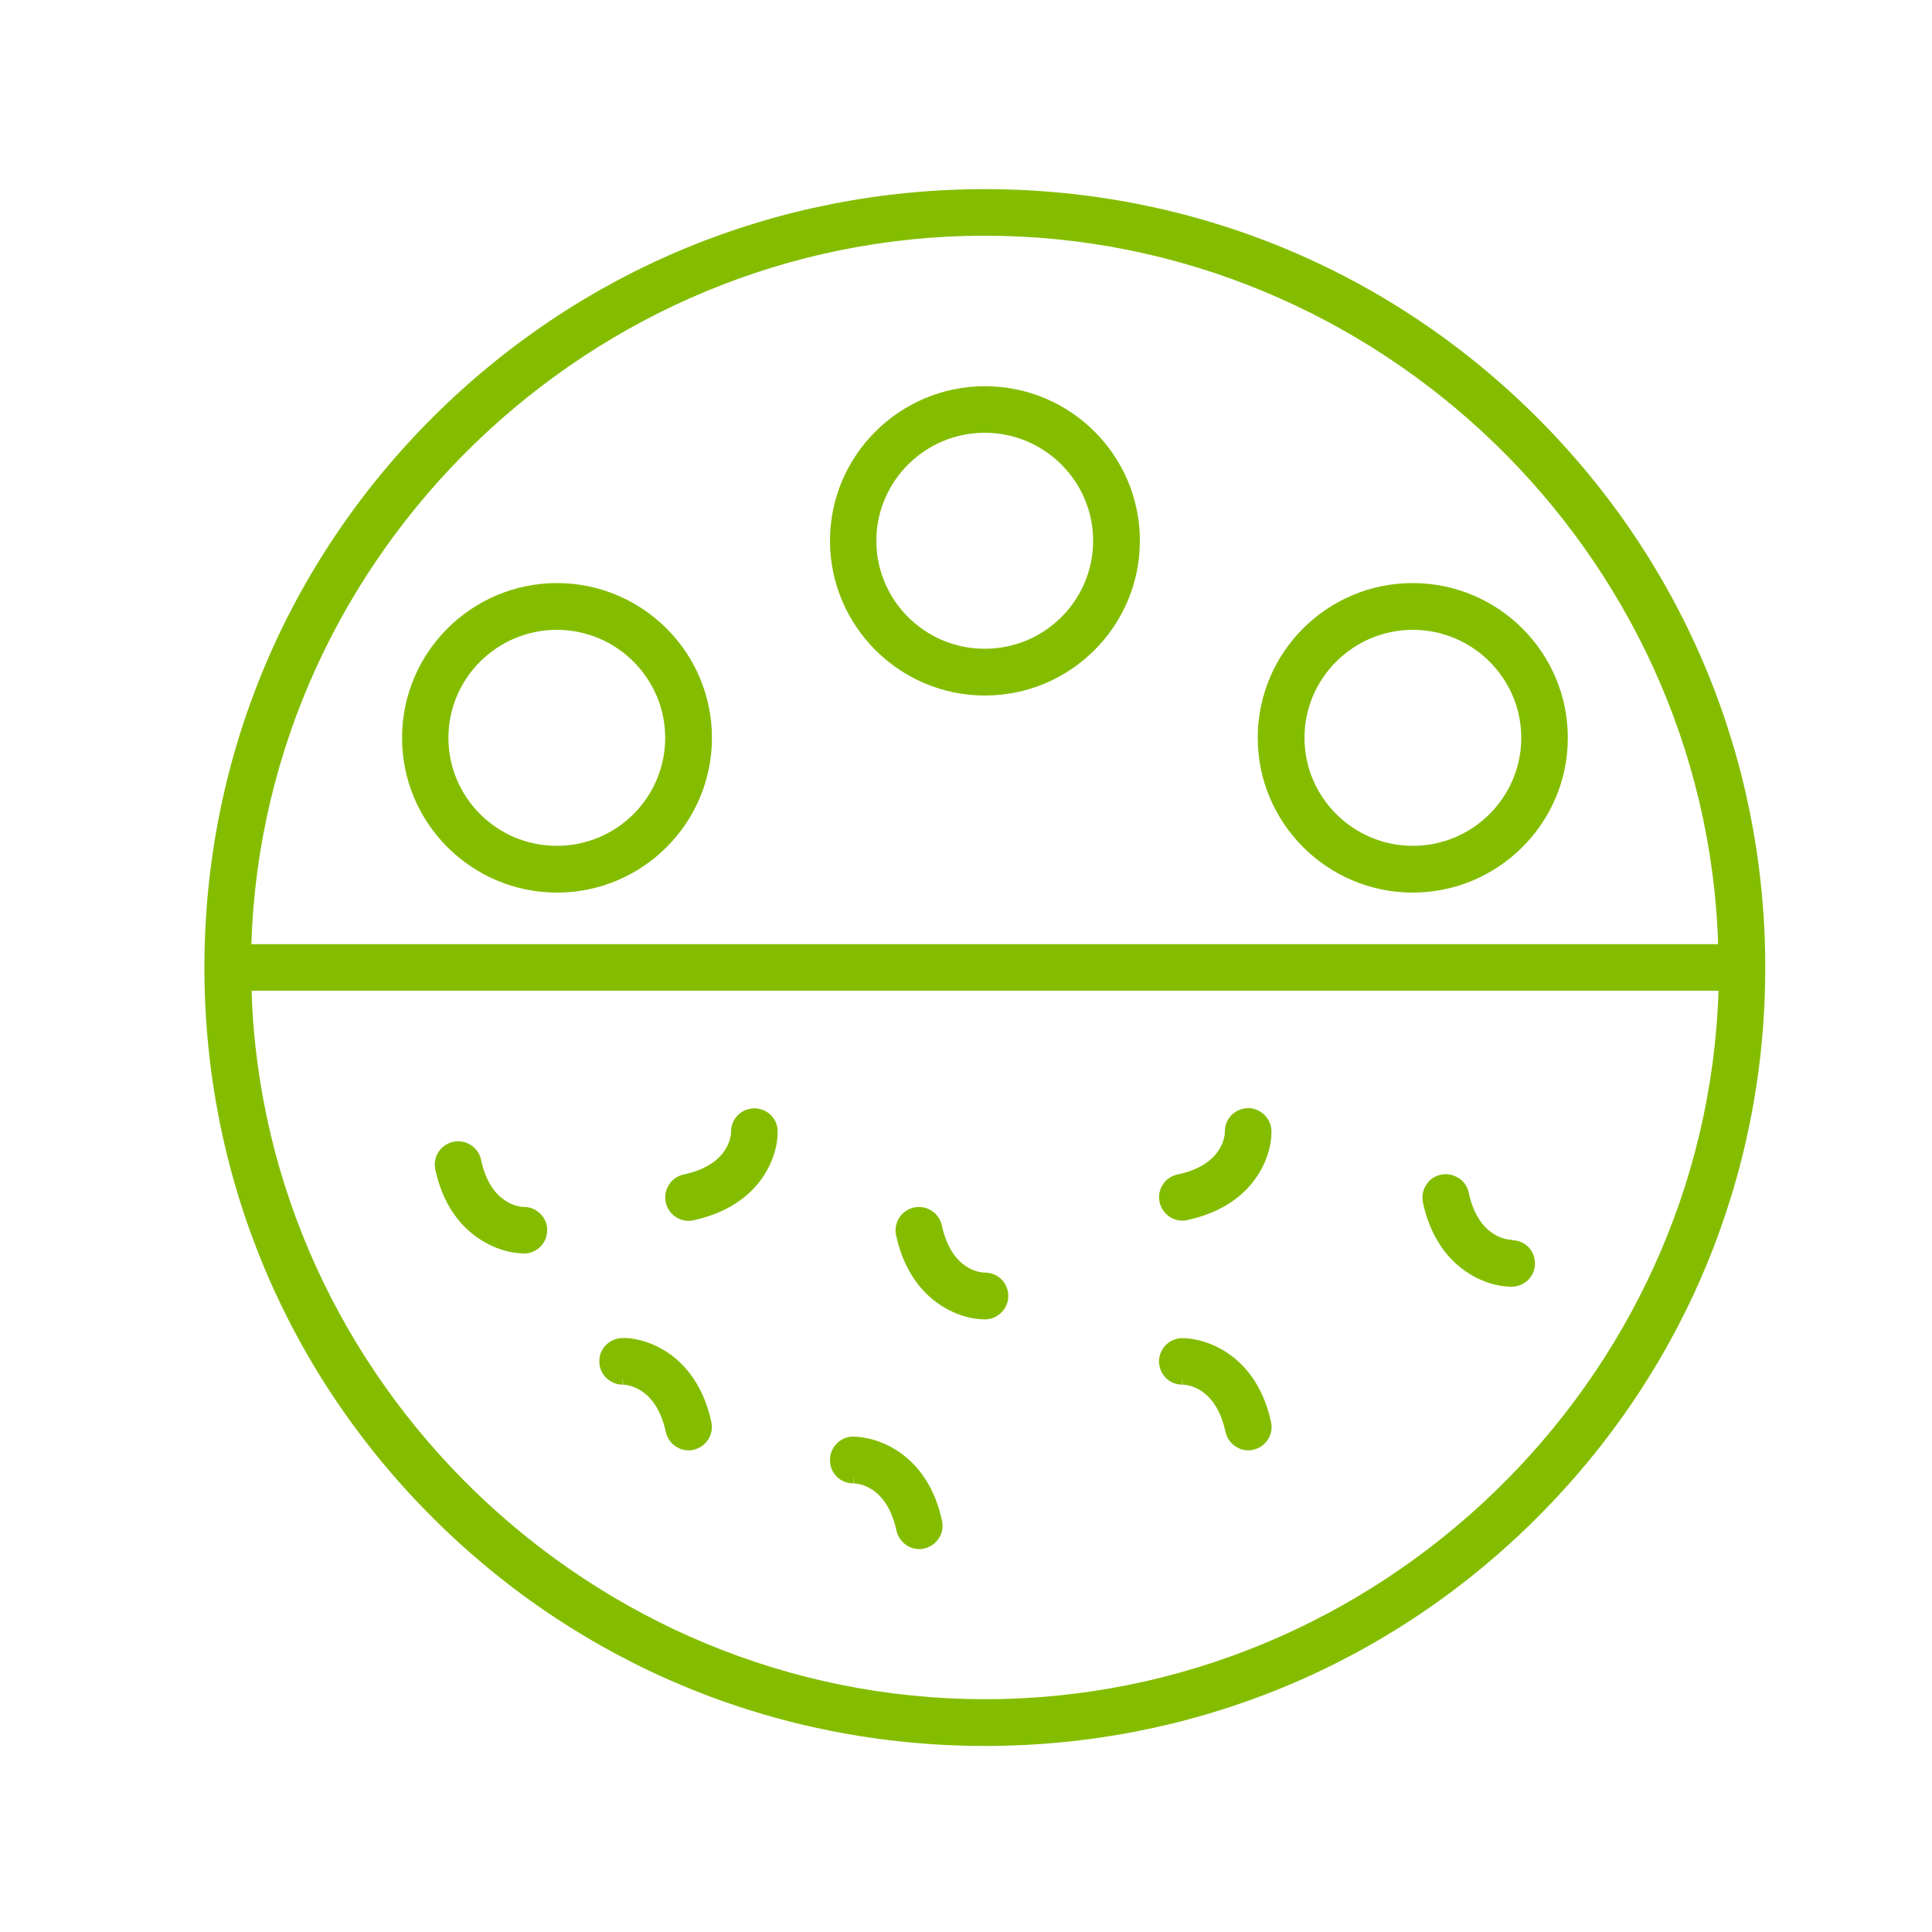 <svg viewBox="0 0 100 100" xmlns="http://www.w3.org/2000/svg" id="Layer_1">
  <defs>
    <style>
      .cls-1 {
        fill: #84bd00;
      }
    </style>
  </defs>
  <path d="M79.54,21.59c-7.63-7.61-17.77-11.8-28.56-11.8s-20.94,4.19-28.57,11.8c-7.63,7.61-11.83,17.73-11.83,28.49s4.2,20.88,11.83,28.49c7.63,7.61,17.78,11.8,28.57,11.8s20.94-4.19,28.56-11.8c7.63-7.61,11.83-17.73,11.83-28.49s-4.2-20.88-11.83-28.49ZM88.94,48.87H13.01c.64-20.25,17.59-36.67,37.96-36.67h0c20.37,0,37.32,16.41,37.96,36.67ZM50.98,87.95h0c-20.37,0-37.32-16.41-37.96-36.67h75.93c-.64,20.25-17.59,36.67-37.96,36.67Z" class="cls-1"></path>
  <path d="M28.83,30.18c-4.42,0-8.02,3.59-8.02,8.01s3.6,8.01,8.02,8.01,8.02-3.59,8.02-8.01-3.6-8.01-8.02-8.01ZM34.43,38.19c0,3.08-2.51,5.59-5.61,5.59s-5.61-2.51-5.61-5.59,2.52-5.59,5.61-5.59,5.61,2.51,5.61,5.59Z" class="cls-1"></path>
  <path d="M65.1,38.19c0,4.41,3.6,8.01,8.02,8.01s8.03-3.59,8.03-8.01-3.6-8.01-8.03-8.01-8.02,3.59-8.02,8.01ZM73.13,43.78c-3.09,0-5.61-2.51-5.61-5.59s2.52-5.59,5.61-5.59,5.61,2.51,5.61,5.59-2.52,5.59-5.61,5.59Z" class="cls-1"></path>
  <path d="M50.98,19.99c-4.42,0-8.02,3.59-8.02,8s3.6,8.01,8.02,8.01,8.02-3.59,8.02-8.01-3.6-8-8.02-8ZM56.58,27.99c0,3.08-2.51,5.59-5.61,5.59s-5.61-2.51-5.61-5.59,2.52-5.59,5.61-5.59,5.61,2.51,5.61,5.59Z" class="cls-1"></path>
  <path d="M64.58,57.36c-.67.01-1.2.57-1.18,1.22,0,.17-.08,1.71-2.45,2.21-.32.07-.59.25-.76.52-.18.27-.24.59-.17.91.12.56.62.96,1.18.96.08,0,.17,0,.25-.03,3.51-.75,4.39-3.34,4.36-4.61-.02-.67-.56-1.18-1.23-1.19Z" class="cls-1"></path>
  <path d="M39.02,57.37c-.67.01-1.2.57-1.18,1.23,0,.07-.03,1.68-2.45,2.19-.32.07-.59.25-.76.53-.18.27-.24.59-.17.91.12.56.61.96,1.18.96.08,0,.16,0,.25-.03,3.51-.75,4.39-3.34,4.36-4.61,0-.33-.14-.63-.38-.86-.23-.22-.54-.32-.86-.33Z" class="cls-1"></path>
  <path d="M50.97,65.87c-.17,0-1.71-.08-2.22-2.44-.14-.65-.78-1.07-1.44-.93-.65.14-1.07.78-.93,1.43.74,3.45,3.3,4.36,4.56,4.36h.06c.67-.01,1.2-.57,1.19-1.24-.02-.66-.54-1.18-1.22-1.18Z" class="cls-1"></path>
  <path d="M27.1,62.47c-.07,0-1.69-.03-2.2-2.44-.14-.65-.78-1.07-1.44-.93-.65.14-1.07.78-.93,1.43.74,3.44,3.3,4.35,4.61,4.35h0c.32,0,.62-.14.85-.37.22-.23.34-.54.33-.86,0-.33-.14-.63-.38-.85-.23-.22-.54-.34-.86-.33Z" class="cls-1"></path>
  <path d="M78.23,64.17c-.17,0-1.71-.1-2.21-2.44-.07-.32-.25-.59-.53-.76-.27-.17-.59-.23-.91-.17-.32.07-.59.25-.76.53-.18.27-.23.59-.17.91.74,3.45,3.3,4.36,4.56,4.36h.06c.67-.02,1.2-.57,1.18-1.23-.02-.67-.53-1.18-1.22-1.18Z" class="cls-1"></path>
  <path d="M44.14,74.36c-.33,0-.63.14-.85.38-.22.23-.34.54-.33.86.01.66.54,1.18,1.2,1.18v-.38l.02.38c.17,0,1.71.08,2.22,2.44.12.55.61.96,1.18.96.09,0,.17,0,.25-.03.65-.14,1.07-.78.93-1.43-.74-3.45-3.3-4.36-4.61-4.36Z" class="cls-1"></path>
  <path d="M61.18,69.26h0c-.67.01-1.2.57-1.19,1.23.02.66.54,1.18,1.2,1.18v-.38l.02.38c.17,0,1.71.08,2.22,2.44.12.55.62.96,1.18.96.08,0,.17,0,.25-.03.65-.14,1.07-.78.93-1.43-.74-3.44-3.3-4.35-4.61-4.35Z" class="cls-1"></path>
  <path d="M32.25,69.26h-.05c-.32,0-.62.14-.85.37-.22.23-.34.54-.33.86.01.65.56,1.18,1.21,1.18v-.38l.02.38c.07,0,1.69.03,2.21,2.44.12.55.61.96,1.18.96.08,0,.17,0,.25-.03.65-.14,1.07-.78.93-1.43-.74-3.45-3.28-4.36-4.57-4.36Z" class="cls-1"></path>
</svg>